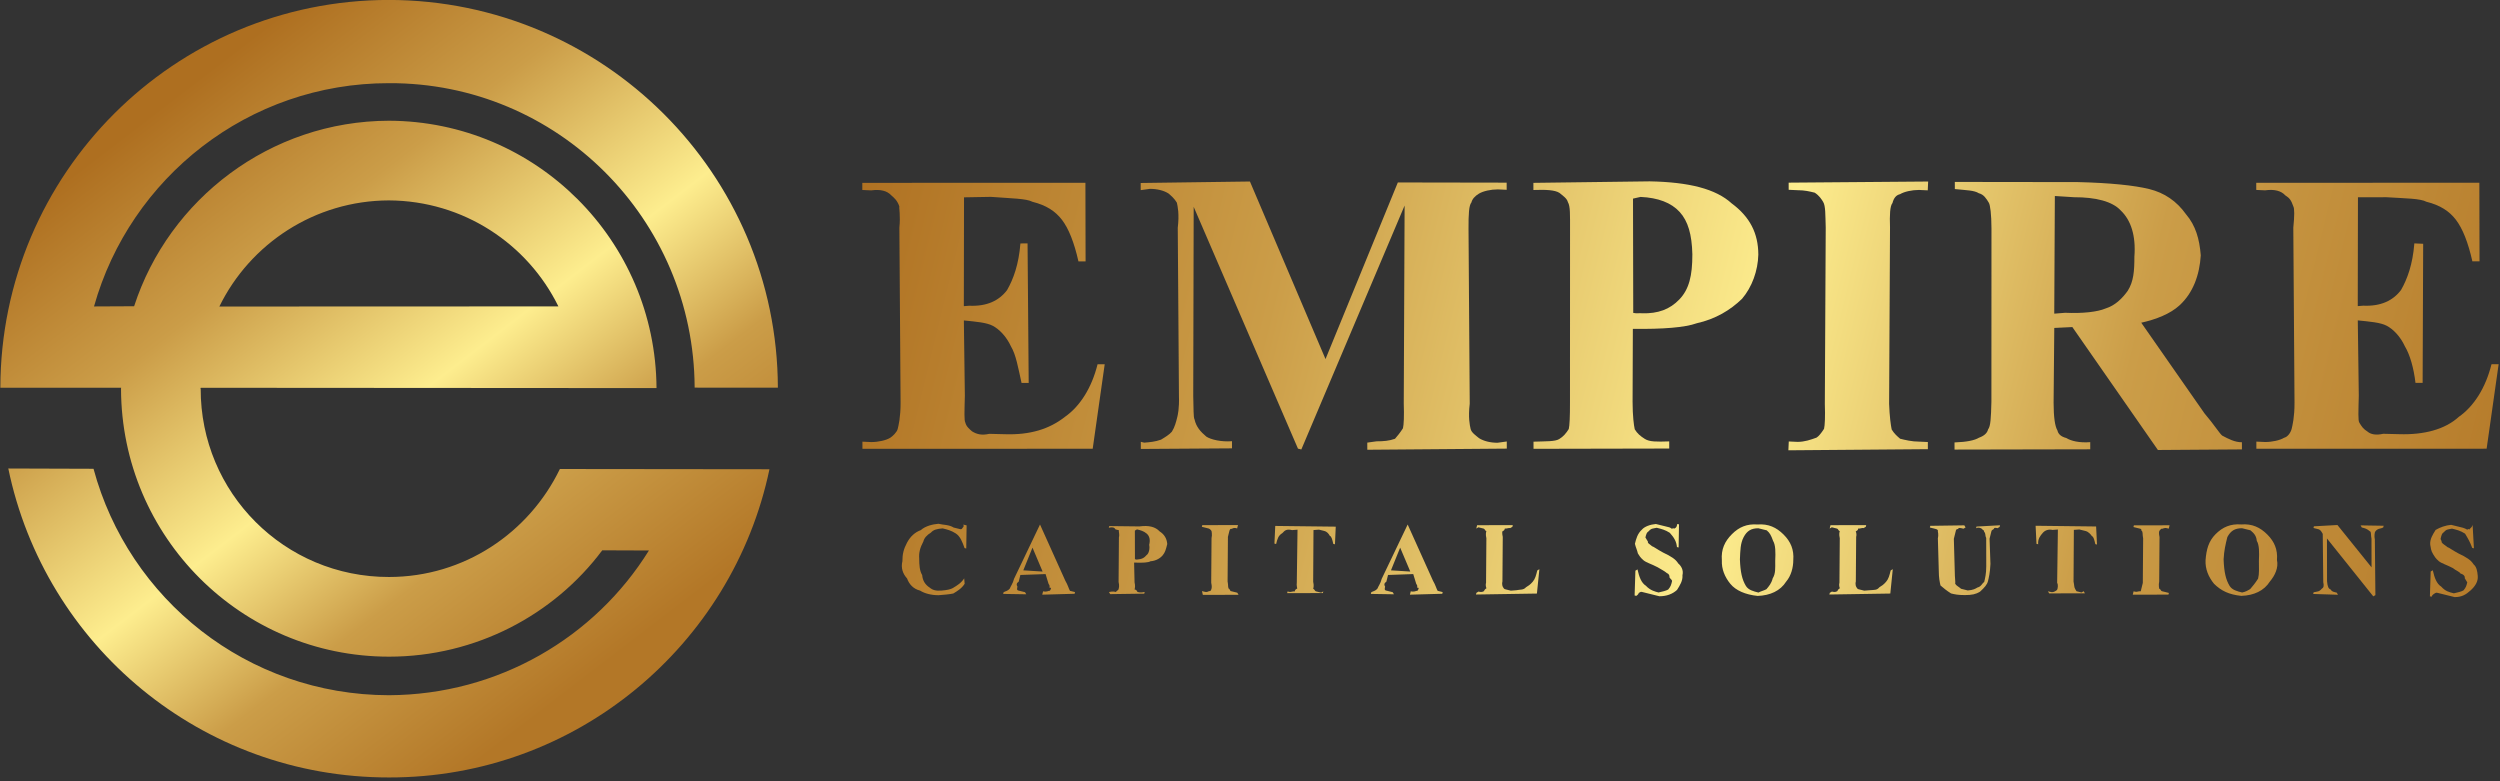 <?xml version="1.0" encoding="UTF-8" standalone="no"?> <svg xmlns="http://www.w3.org/2000/svg" xmlns:xlink="http://www.w3.org/1999/xlink" xmlns:serif="http://www.serif.com/" width="100%" height="100%" viewBox="0 0 336 105" version="1.1" xml:space="preserve" style="fill-rule:evenodd;clip-rule:evenodd;stroke-linejoin:round;stroke-miterlimit:2;"><rect x="0" y="0" width="336" height="105" fill="#333333" stroke="none"/> <g transform="matrix(1,0,0,1,-85.312,-41.342)"> <g transform="matrix(226,56,56,-226,194.738,78.466)"> <path d="M0.014,0.059L0.015,0.055L0.02,0.056C0.025,0.058 0.029,0.058 0.032,0.056C0.034,0.055 0.036,0.054 0.038,0.051C0.038,0.05 0.04,0.046 0.041,0.039L0.066,-0.059C0.068,-0.067 0.068,-0.072 0.068,-0.074C0.068,-0.076 0.066,-0.079 0.065,-0.08C0.063,-0.082 0.059,-0.084 0.055,-0.085L0.05,-0.086L0.051,-0.09L0.18,-0.058L0.175,-0.009L0.171,-0.01C0.171,-0.024 0.167,-0.036 0.16,-0.044C0.153,-0.053 0.143,-0.059 0.129,-0.062L0.12,-0.064C0.116,-0.066 0.113,-0.066 0.11,-0.065C0.108,-0.064 0.106,-0.063 0.105,-0.061C0.104,-0.06 0.103,-0.055 0.101,-0.046L0.09,-0.004C0.097,-0.003 0.103,-0.002 0.107,-0.003C0.111,-0.004 0.116,-0.007 0.12,-0.012C0.124,-0.016 0.127,-0.023 0.131,-0.031L0.135,-0.03L0.115,0.048L0.111,0.047C0.113,0.035 0.112,0.026 0.11,0.019C0.107,0.012 0.101,0.007 0.091,0.005L0.088,0.004L0.073,0.065L0.088,0.069C0.1,0.071 0.108,0.073 0.112,0.072C0.12,0.072 0.126,0.07 0.131,0.066C0.136,0.062 0.141,0.055 0.146,0.045L0.15,0.046L0.139,0.09L0.014,0.059Z" style="fill:url(#_Linear1);fill-rule:nonzero;"></path> </g> <g transform="matrix(226,56,56,-226,197.457,67.49)"> <path d="M0.314,0.085L0.298,-0.024L0.231,0.065L0.17,0.049L0.171,0.045L0.176,0.047C0.18,0.048 0.184,0.048 0.187,0.047C0.189,0.046 0.191,0.045 0.193,0.043C0.194,0.041 0.196,0.037 0.197,0.029L0.221,-0.065C0.223,-0.072 0.223,-0.076 0.223,-0.077C0.223,-0.08 0.223,-0.083 0.222,-0.086C0.221,-0.088 0.219,-0.09 0.217,-0.092C0.214,-0.094 0.211,-0.095 0.208,-0.096L0.206,-0.096L0.207,-0.1L0.258,-0.087L0.257,-0.083C0.251,-0.085 0.245,-0.085 0.242,-0.084C0.238,-0.082 0.235,-0.08 0.233,-0.076C0.232,-0.075 0.231,-0.07 0.229,-0.063L0.203,0.043L0.295,-0.078L0.297,-0.078L0.321,0.073L0.348,-0.038C0.35,-0.045 0.351,-0.05 0.351,-0.052C0.35,-0.055 0.349,-0.057 0.348,-0.059C0.345,-0.061 0.342,-0.062 0.338,-0.063L0.333,-0.065L0.334,-0.069L0.412,-0.049L0.411,-0.045L0.406,-0.047C0.402,-0.048 0.398,-0.048 0.395,-0.047C0.393,-0.046 0.39,-0.045 0.389,-0.043C0.388,-0.041 0.386,-0.037 0.385,-0.029L0.36,0.069C0.358,0.077 0.357,0.082 0.358,0.084C0.358,0.086 0.359,0.088 0.361,0.09C0.363,0.092 0.367,0.094 0.371,0.095L0.376,0.096L0.375,0.1L0.314,0.085Z" style="fill:url(#_Linear2);fill-rule:nonzero;"></path> </g> <g transform="matrix(225.998,55.999,55.999,-225.998,199.732,58.316)"> <path d="M0.39,0.063L0.391,0.059C0.398,0.061 0.403,0.062 0.406,0.061C0.408,0.06 0.411,0.059 0.412,0.057C0.414,0.055 0.415,0.05 0.417,0.042L0.441,-0.055C0.443,-0.063 0.444,-0.068 0.444,-0.07C0.443,-0.073 0.442,-0.075 0.44,-0.077C0.438,-0.079 0.433,-0.08 0.426,-0.082L0.427,-0.086L0.503,-0.067L0.502,-0.063C0.495,-0.065 0.491,-0.066 0.488,-0.065C0.485,-0.064 0.483,-0.063 0.481,-0.061C0.48,-0.059 0.478,-0.054 0.476,-0.046L0.466,-0.005C0.483,-0.001 0.495,0.003 0.501,0.007C0.511,0.012 0.518,0.019 0.523,0.027C0.527,0.035 0.528,0.045 0.526,0.054C0.523,0.066 0.516,0.074 0.504,0.079C0.493,0.085 0.477,0.085 0.455,0.08L0.39,0.063ZM0.464,0.004L0.448,0.068L0.452,0.07C0.462,0.072 0.47,0.071 0.476,0.067C0.482,0.063 0.486,0.056 0.489,0.045C0.492,0.033 0.492,0.025 0.488,0.018C0.484,0.011 0.478,0.007 0.469,0.005C0.468,0.005 0.466,0.004 0.464,0.004Z" style="fill:url(#_Linear3);fill-rule:nonzero;"></path> </g> <g transform="matrix(225.996,55.999,55.999,-225.996,201.612,50.733)"> <path d="M0.533,0.065L0.534,0.061L0.539,0.062C0.543,0.063 0.546,0.063 0.549,0.063C0.552,0.062 0.554,0.06 0.555,0.059C0.557,0.057 0.558,0.052 0.56,0.045L0.584,-0.054C0.586,-0.061 0.587,-0.066 0.587,-0.068C0.586,-0.071 0.585,-0.073 0.584,-0.074C0.581,-0.076 0.578,-0.078 0.574,-0.079L0.569,-0.08L0.57,-0.085L0.648,-0.065L0.647,-0.061L0.642,-0.062C0.638,-0.063 0.634,-0.063 0.631,-0.063C0.629,-0.062 0.627,-0.061 0.625,-0.059C0.624,-0.057 0.622,-0.052 0.62,-0.045L0.596,0.054C0.594,0.061 0.593,0.066 0.594,0.068C0.594,0.071 0.595,0.073 0.597,0.074C0.599,0.076 0.603,0.078 0.607,0.079L0.612,0.08L0.611,0.085L0.533,0.065Z" style="fill:url(#_Linear4);fill-rule:nonzero;"></path> </g> <g transform="matrix(225.998,56,56,-225.998,203.037,44.975)"> <path d="M0.626,0.063L0.627,0.059C0.634,0.06 0.638,0.061 0.641,0.06C0.644,0.06 0.646,0.058 0.648,0.056C0.649,0.055 0.651,0.05 0.653,0.042L0.677,-0.055C0.679,-0.064 0.68,-0.069 0.679,-0.071C0.679,-0.073 0.678,-0.075 0.675,-0.077C0.673,-0.079 0.669,-0.081 0.662,-0.083L0.663,-0.087L0.739,-0.068L0.738,-0.064C0.732,-0.066 0.727,-0.066 0.724,-0.065C0.721,-0.065 0.719,-0.064 0.718,-0.062C0.716,-0.06 0.714,-0.055 0.712,-0.047L0.702,-0.005L0.712,-0.002L0.777,-0.059L0.824,-0.047L0.823,-0.043C0.819,-0.044 0.815,-0.043 0.811,-0.042C0.809,-0.041 0.805,-0.037 0.798,-0.032L0.75,0.01C0.758,0.014 0.765,0.019 0.769,0.025C0.775,0.034 0.776,0.045 0.774,0.056C0.771,0.065 0.767,0.072 0.76,0.077C0.753,0.083 0.745,0.086 0.736,0.086C0.727,0.086 0.713,0.084 0.695,0.08L0.626,0.063ZM0.684,0.069L0.695,0.071C0.707,0.074 0.717,0.074 0.723,0.07C0.73,0.066 0.735,0.058 0.737,0.046C0.739,0.038 0.74,0.032 0.738,0.026C0.736,0.021 0.733,0.016 0.728,0.013C0.724,0.01 0.716,0.007 0.706,0.005L0.7,0.003L0.684,0.069Z" style="fill:url(#_Linear5);fill-rule:nonzero;"></path> </g> <g transform="matrix(226,56,56,-226,205.577,34.723)"> <path d="M0.795,0.059L0.796,0.055L0.801,0.056C0.806,0.058 0.81,0.058 0.813,0.056C0.816,0.055 0.817,0.054 0.819,0.051C0.82,0.05 0.821,0.046 0.822,0.039L0.847,-0.059C0.849,-0.067 0.849,-0.072 0.849,-0.074C0.849,-0.076 0.848,-0.079 0.846,-0.08C0.844,-0.082 0.84,-0.084 0.836,-0.085L0.831,-0.086L0.832,-0.09L0.961,-0.058L0.956,-0.009L0.952,-0.01C0.952,-0.024 0.948,-0.036 0.941,-0.044C0.935,-0.053 0.924,-0.059 0.91,-0.062L0.901,-0.064C0.897,-0.066 0.894,-0.066 0.892,-0.065C0.889,-0.064 0.888,-0.063 0.886,-0.061C0.885,-0.06 0.884,-0.055 0.882,-0.046L0.871,-0.004C0.878,-0.003 0.884,-0.002 0.888,-0.003C0.892,-0.004 0.897,-0.007 0.901,-0.012C0.905,-0.016 0.909,-0.023 0.912,-0.031L0.916,-0.03L0.897,0.048L0.892,0.047C0.894,0.035 0.893,0.026 0.891,0.019C0.888,0.012 0.882,0.007 0.872,0.005L0.869,0.004L0.854,0.065L0.87,0.069C0.881,0.071 0.889,0.073 0.893,0.072C0.901,0.072 0.907,0.07 0.912,0.066C0.917,0.062 0.922,0.055 0.927,0.045L0.931,0.046L0.92,0.09L0.795,0.059Z" style="fill:url(#_Linear6);fill-rule:nonzero;"></path> </g> <g transform="matrix(226.001,56,56,-226.001,186.873,110.207)"> <path d="M0.118,0.022C0.119,0.021 0.118,0.02 0.118,0.02C0.118,0.019 0.117,0.019 0.117,0.019C0.116,0.019 0.115,0.019 0.113,0.019C0.11,0.02 0.107,0.019 0.104,0.019C0.101,0.018 0.097,0.016 0.095,0.013C0.092,0.011 0.09,0.008 0.089,0.004C0.088,0 0.088,-0.003 0.089,-0.007C0.089,-0.011 0.091,-0.014 0.094,-0.016C0.096,-0.019 0.099,-0.021 0.103,-0.021C0.106,-0.022 0.11,-0.022 0.114,-0.021C0.117,-0.02 0.12,-0.019 0.122,-0.018C0.124,-0.016 0.126,-0.014 0.127,-0.011L0.126,-0.008C0.125,-0.011 0.123,-0.013 0.121,-0.015C0.12,-0.016 0.118,-0.017 0.115,-0.018C0.112,-0.019 0.11,-0.019 0.108,-0.018C0.105,-0.017 0.103,-0.015 0.102,-0.012C0.1,-0.01 0.099,-0.007 0.098,-0.003C0.097,0 0.097,0.003 0.098,0.007C0.098,0.009 0.099,0.011 0.101,0.013C0.102,0.015 0.104,0.016 0.107,0.017C0.11,0.017 0.112,0.017 0.115,0.016C0.118,0.015 0.12,0.012 0.122,0.009L0.123,0.009L0.12,0.022L0.118,0.022Z" style="fill:url(#_Linear7);fill-rule:nonzero;"></path> </g> <g transform="matrix(225.998,56,56,-225.998,187.471,107.792)"> <path d="M0.161,0.022L0.154,-0.012C0.154,-0.015 0.153,-0.017 0.153,-0.018C0.152,-0.02 0.151,-0.02 0.15,-0.021L0.15,-0.022L0.163,-0.019L0.162,-0.018C0.16,-0.018 0.159,-0.018 0.158,-0.018C0.157,-0.018 0.157,-0.017 0.157,-0.016C0.156,-0.015 0.156,-0.014 0.157,-0.013L0.157,-0.009L0.171,-0.005L0.174,-0.01C0.175,-0.011 0.175,-0.011 0.175,-0.012C0.175,-0.012 0.176,-0.012 0.176,-0.012C0.176,-0.013 0.176,-0.014 0.175,-0.014C0.175,-0.014 0.174,-0.015 0.172,-0.015L0.172,-0.016L0.172,-0.017L0.19,-0.012L0.19,-0.011C0.189,-0.011 0.188,-0.011 0.187,-0.011C0.186,-0.01 0.185,-0.008 0.183,-0.006L0.161,0.022L0.161,0.022ZM0.16,0.008L0.169,-0.004L0.158,-0.006L0.16,0.008Z" style="fill:url(#_Linear8);fill-rule:nonzero;"></path> </g> <g transform="matrix(225.998,56,56,-225.998,188.297,104.461)"> <path d="M0.2,0.016L0.2,0.015C0.202,0.016 0.203,0.016 0.204,0.015C0.205,0.015 0.205,0.015 0.206,0.015C0.206,0.014 0.207,0.013 0.207,0.011L0.213,-0.014C0.214,-0.016 0.214,-0.017 0.214,-0.018C0.214,-0.019 0.213,-0.019 0.213,-0.02C0.212,-0.02 0.211,-0.02 0.209,-0.021L0.21,-0.022L0.229,-0.017L0.229,-0.016C0.227,-0.017 0.226,-0.017 0.225,-0.017C0.224,-0.016 0.224,-0.016 0.223,-0.016C0.223,-0.015 0.223,-0.014 0.222,-0.012L0.219,-0.001C0.224,-0 0.227,0.001 0.228,0.002C0.231,0.003 0.233,0.005 0.234,0.007C0.235,0.009 0.235,0.011 0.235,0.014C0.234,0.017 0.232,0.019 0.229,0.02C0.226,0.022 0.222,0.022 0.217,0.02L0.2,0.016ZM0.219,0.001L0.215,0.017L0.216,0.018C0.218,0.018 0.22,0.018 0.222,0.017C0.224,0.016 0.225,0.014 0.225,0.011C0.226,0.009 0.226,0.006 0.225,0.005C0.224,0.003 0.223,0.002 0.22,0.001C0.22,0.001 0.22,0.001 0.219,0.001Z" style="fill:url(#_Linear9);fill-rule:nonzero;"></path> </g> <g transform="matrix(225.999,56,56,-225.999,188.993,101.65)"> <path d="M0.252,0.017L0.252,0.016L0.254,0.016C0.255,0.016 0.256,0.016 0.256,0.016C0.257,0.016 0.258,0.015 0.258,0.015C0.258,0.015 0.259,0.013 0.259,0.011L0.265,-0.014C0.266,-0.016 0.266,-0.017 0.266,-0.017C0.266,-0.018 0.266,-0.019 0.265,-0.019C0.265,-0.019 0.264,-0.02 0.263,-0.02L0.261,-0.02L0.262,-0.022L0.282,-0.017L0.281,-0.016L0.28,-0.016C0.279,-0.016 0.278,-0.016 0.277,-0.016C0.277,-0.016 0.276,-0.015 0.276,-0.015C0.275,-0.015 0.275,-0.013 0.274,-0.011L0.268,0.014C0.268,0.016 0.268,0.017 0.268,0.017C0.268,0.018 0.268,0.019 0.269,0.019C0.269,0.019 0.27,0.02 0.271,0.02L0.272,0.02L0.272,0.022L0.252,0.017Z" style="fill:url(#_Linear10);fill-rule:nonzero;"></path> </g> <g transform="matrix(226.012,56.003,56.003,-226.012,189.699,98.784)"> <path d="M0.293,0.014L0.295,0.004L0.296,0.004C0.296,0.007 0.296,0.009 0.298,0.011C0.299,0.013 0.3,0.014 0.303,0.014L0.306,0.015L0.313,-0.015C0.313,-0.016 0.314,-0.018 0.314,-0.018C0.313,-0.019 0.313,-0.019 0.313,-0.02C0.312,-0.02 0.311,-0.021 0.31,-0.021L0.309,-0.021L0.309,-0.022L0.329,-0.017L0.329,-0.016L0.328,-0.017C0.326,-0.017 0.326,-0.017 0.325,-0.017C0.324,-0.017 0.324,-0.016 0.323,-0.016C0.323,-0.015 0.323,-0.014 0.322,-0.012L0.315,0.017L0.318,0.018C0.319,0.018 0.321,0.018 0.321,0.018C0.323,0.018 0.324,0.017 0.325,0.016C0.326,0.016 0.327,0.014 0.328,0.012L0.329,0.012L0.327,0.022L0.293,0.014Z" style="fill:url(#_Linear11);fill-rule:nonzero;"></path> </g> <g transform="matrix(225.998,56,56,-225.998,190.33,96.256)"> <path d="M0.367,0.022L0.36,-0.012C0.36,-0.015 0.359,-0.017 0.359,-0.018C0.358,-0.02 0.357,-0.02 0.356,-0.021L0.356,-0.022L0.369,-0.019L0.368,-0.018C0.366,-0.018 0.365,-0.018 0.364,-0.018C0.363,-0.018 0.363,-0.017 0.363,-0.016C0.362,-0.015 0.362,-0.014 0.363,-0.013L0.363,-0.009L0.377,-0.005L0.38,-0.01C0.381,-0.011 0.381,-0.011 0.381,-0.012C0.381,-0.012 0.382,-0.012 0.382,-0.012C0.382,-0.013 0.382,-0.014 0.381,-0.014C0.381,-0.014 0.38,-0.015 0.378,-0.015L0.378,-0.016L0.378,-0.017L0.396,-0.012L0.396,-0.011C0.395,-0.011 0.394,-0.011 0.393,-0.011C0.392,-0.01 0.391,-0.008 0.389,-0.006L0.367,0.022L0.367,0.022ZM0.366,0.008L0.375,-0.004L0.364,-0.006L0.366,0.008Z" style="fill:url(#_Linear12);fill-rule:nonzero;"></path> </g> <g transform="matrix(225.989,55.997,55.997,-225.989,191.132,93.035)"> <path d="M0.406,0.017L0.406,0.015L0.407,0.016C0.408,0.016 0.409,0.016 0.41,0.016C0.411,0.016 0.411,0.015 0.412,0.015C0.412,0.014 0.412,0.013 0.413,0.011L0.419,-0.014C0.419,-0.016 0.42,-0.017 0.42,-0.017C0.419,-0.018 0.419,-0.019 0.419,-0.019C0.418,-0.02 0.417,-0.02 0.416,-0.02L0.415,-0.021L0.415,-0.022L0.449,-0.013L0.447,0.001L0.446,0C0.446,-0.003 0.446,-0.005 0.445,-0.007C0.444,-0.009 0.443,-0.01 0.442,-0.011C0.441,-0.013 0.439,-0.013 0.437,-0.014L0.434,-0.015C0.432,-0.015 0.431,-0.015 0.431,-0.015C0.43,-0.015 0.43,-0.015 0.429,-0.014C0.429,-0.014 0.428,-0.013 0.428,-0.011L0.422,0.014C0.421,0.016 0.421,0.017 0.421,0.017C0.422,0.018 0.422,0.018 0.422,0.019C0.423,0.019 0.424,0.02 0.425,0.02L0.426,0.021L0.426,0.022L0.406,0.017Z" style="fill:url(#_Linear13);fill-rule:nonzero;"></path> </g> <g transform="matrix(225.989,55.998,55.998,-225.989,192.393,87.952)"> <path d="M0.518,0.023C0.518,0.021 0.518,0.021 0.517,0.02C0.517,0.02 0.517,0.02 0.516,0.02C0.516,0.019 0.515,0.02 0.514,0.02C0.512,0.02 0.511,0.02 0.51,0.02C0.509,0.02 0.508,0.02 0.506,0.02C0.503,0.019 0.5,0.017 0.499,0.015C0.497,0.012 0.497,0.009 0.497,0.006C0.498,0.004 0.499,0.003 0.5,0.001C0.501,0 0.502,-0.001 0.504,-0.002C0.506,-0.003 0.509,-0.003 0.513,-0.004C0.516,-0.005 0.517,-0.005 0.519,-0.006C0.52,-0.006 0.521,-0.007 0.521,-0.008C0.522,-0.009 0.523,-0.009 0.523,-0.01C0.523,-0.012 0.523,-0.013 0.522,-0.015C0.521,-0.016 0.519,-0.017 0.517,-0.018C0.515,-0.018 0.512,-0.018 0.509,-0.016C0.506,-0.015 0.504,-0.012 0.502,-0.008L0.501,-0.009L0.504,-0.023L0.505,-0.023C0.506,-0.022 0.506,-0.021 0.506,-0.021C0.507,-0.02 0.507,-0.02 0.508,-0.02C0.508,-0.02 0.509,-0.02 0.51,-0.02C0.512,-0.02 0.513,-0.02 0.514,-0.02C0.516,-0.02 0.517,-0.02 0.518,-0.02C0.522,-0.019 0.525,-0.017 0.527,-0.014C0.528,-0.011 0.529,-0.008 0.528,-0.005C0.528,-0.002 0.526,-0 0.524,0.001C0.522,0.003 0.519,0.004 0.514,0.005C0.51,0.006 0.508,0.007 0.507,0.007C0.505,0.008 0.504,0.008 0.504,0.009C0.503,0.01 0.503,0.01 0.502,0.011C0.502,0.013 0.502,0.014 0.503,0.015C0.504,0.017 0.505,0.017 0.507,0.018C0.51,0.018 0.512,0.018 0.515,0.017C0.518,0.015 0.52,0.013 0.521,0.01L0.522,0.01L0.519,0.023L0.518,0.023Z" style="fill:url(#_Linear14);fill-rule:nonzero;"></path> </g> <g transform="matrix(226.004,56.001,56.001,-226.004,193.159,84.825)"> <path d="M0.55,0.011C0.547,0.006 0.546,0.001 0.548,-0.005C0.549,-0.01 0.552,-0.014 0.556,-0.017C0.56,-0.02 0.566,-0.021 0.573,-0.02C0.58,-0.018 0.585,-0.014 0.587,-0.008C0.589,-0.004 0.589,0.001 0.588,0.005C0.587,0.011 0.584,0.015 0.579,0.018C0.574,0.021 0.569,0.022 0.563,0.02C0.557,0.019 0.553,0.016 0.55,0.011ZM0.565,-0.016C0.562,-0.013 0.56,-0.009 0.558,-0.002C0.557,0.003 0.556,0.007 0.557,0.011C0.558,0.015 0.56,0.017 0.564,0.018C0.566,0.018 0.567,0.018 0.569,0.018C0.571,0.017 0.572,0.016 0.574,0.013C0.576,0.011 0.577,0.007 0.578,0.002C0.579,-0.002 0.58,-0.005 0.579,-0.008C0.579,-0.011 0.578,-0.013 0.577,-0.015C0.576,-0.016 0.574,-0.017 0.573,-0.018C0.57,-0.018 0.567,-0.018 0.565,-0.016Z" style="fill:url(#_Linear15);fill-rule:nonzero;"></path> </g> <g transform="matrix(225.992,55.998,55.998,-225.992,193.881,81.946)"> <path d="M0.604,0.017L0.604,0.015L0.605,0.016C0.606,0.016 0.607,0.016 0.608,0.016C0.609,0.016 0.609,0.015 0.61,0.015C0.61,0.014 0.61,0.013 0.611,0.011L0.617,-0.014C0.617,-0.016 0.618,-0.017 0.618,-0.017C0.617,-0.018 0.617,-0.019 0.617,-0.019C0.616,-0.02 0.615,-0.02 0.614,-0.02L0.613,-0.021L0.613,-0.022L0.647,-0.013L0.645,0.001L0.644,0C0.644,-0.003 0.644,-0.005 0.643,-0.007C0.642,-0.009 0.641,-0.01 0.64,-0.011C0.639,-0.013 0.638,-0.013 0.635,-0.014L0.632,-0.015C0.631,-0.015 0.629,-0.015 0.629,-0.015C0.628,-0.015 0.628,-0.015 0.627,-0.014C0.627,-0.014 0.626,-0.013 0.626,-0.011L0.62,0.014C0.62,0.016 0.619,0.017 0.619,0.017C0.62,0.018 0.62,0.018 0.62,0.019C0.621,0.019 0.622,0.02 0.623,0.02L0.624,0.021L0.624,0.022L0.604,0.017Z" style="fill:url(#_Linear16);fill-rule:nonzero;"></path> </g> <g transform="matrix(226.01,56.003,56.003,-226.01,194.848,77.989)"> <path d="M0.686,0.019L0.686,0.018C0.687,0.019 0.689,0.019 0.69,0.018C0.69,0.018 0.691,0.018 0.691,0.017C0.692,0.017 0.692,0.015 0.693,0.014L0.697,-0.002C0.698,-0.006 0.698,-0.009 0.698,-0.011C0.697,-0.012 0.697,-0.014 0.695,-0.015C0.694,-0.016 0.693,-0.017 0.69,-0.018C0.689,-0.018 0.687,-0.018 0.686,-0.018C0.684,-0.017 0.683,-0.017 0.682,-0.016C0.682,-0.015 0.681,-0.013 0.68,-0.009L0.675,0.009C0.675,0.012 0.675,0.013 0.675,0.014C0.675,0.014 0.675,0.015 0.676,0.015C0.676,0.016 0.677,0.016 0.679,0.016L0.68,0.017L0.679,0.018L0.66,0.013L0.66,0.012C0.661,0.012 0.663,0.012 0.663,0.012C0.664,0.012 0.665,0.012 0.665,0.011C0.665,0.011 0.666,0.009 0.666,0.007L0.671,-0.011C0.672,-0.015 0.673,-0.017 0.674,-0.019C0.676,-0.02 0.678,-0.021 0.681,-0.022C0.683,-0.022 0.685,-0.022 0.689,-0.021C0.693,-0.02 0.695,-0.019 0.697,-0.017C0.699,-0.014 0.7,-0.012 0.7,-0.01C0.7,-0.008 0.7,-0.005 0.699,-0L0.695,0.014C0.695,0.016 0.695,0.017 0.695,0.018C0.695,0.019 0.695,0.019 0.696,0.02C0.696,0.021 0.697,0.021 0.698,0.021L0.699,0.022L0.699,0.023L0.686,0.019Z" style="fill:url(#_Linear17);fill-rule:nonzero;"></path> </g> <g transform="matrix(226.012,56.003,56.003,-226.012,195.611,74.903)"> <path d="M0.719,0.014L0.722,0.004L0.723,0.004C0.722,0.007 0.723,0.009 0.724,0.011C0.725,0.013 0.727,0.014 0.729,0.014L0.732,0.015L0.739,-0.015C0.74,-0.016 0.74,-0.018 0.74,-0.018C0.74,-0.019 0.74,-0.019 0.739,-0.02C0.739,-0.02 0.738,-0.021 0.737,-0.021L0.735,-0.021L0.736,-0.022L0.756,-0.017L0.755,-0.016L0.754,-0.017C0.753,-0.017 0.752,-0.017 0.751,-0.017C0.751,-0.017 0.75,-0.016 0.75,-0.016C0.749,-0.015 0.749,-0.014 0.748,-0.012L0.741,0.017L0.744,0.018C0.746,0.018 0.747,0.018 0.748,0.018C0.749,0.018 0.751,0.017 0.752,0.016C0.753,0.016 0.754,0.014 0.755,0.012L0.756,0.012L0.753,0.022L0.719,0.014Z" style="fill:url(#_Linear18);fill-rule:nonzero;"></path> </g> <g transform="matrix(225.983,55.996,55.996,-225.983,196.242,72.451)"> <path d="M0.774,0.017L0.774,0.016L0.775,0.016C0.776,0.016 0.777,0.016 0.778,0.016C0.779,0.016 0.779,0.015 0.779,0.015C0.78,0.015 0.78,0.013 0.781,0.011L0.787,-0.014C0.787,-0.016 0.787,-0.017 0.787,-0.017C0.787,-0.018 0.787,-0.019 0.787,-0.019C0.786,-0.019 0.785,-0.02 0.784,-0.02L0.783,-0.02L0.783,-0.022L0.803,-0.017L0.803,-0.016L0.801,-0.016C0.8,-0.016 0.8,-0.016 0.799,-0.016C0.798,-0.016 0.798,-0.015 0.797,-0.015C0.797,-0.015 0.796,-0.013 0.796,-0.011L0.79,0.014C0.789,0.016 0.789,0.017 0.789,0.017C0.789,0.018 0.79,0.019 0.79,0.019C0.791,0.019 0.791,0.02 0.793,0.02L0.794,0.02L0.794,0.022L0.774,0.017Z" style="fill:url(#_Linear19);fill-rule:nonzero;"></path> </g> <g transform="matrix(225.995,55.999,55.999,-225.995,196.928,69.644)"> <path d="M0.821,0.011C0.818,0.006 0.818,0.001 0.819,-0.005C0.82,-0.01 0.823,-0.014 0.827,-0.017C0.832,-0.02 0.837,-0.021 0.844,-0.02C0.851,-0.018 0.856,-0.014 0.858,-0.008C0.86,-0.004 0.861,0.001 0.859,0.005C0.858,0.011 0.855,0.015 0.85,0.018C0.845,0.021 0.84,0.022 0.834,0.02C0.828,0.019 0.824,0.016 0.821,0.011ZM0.836,-0.016C0.833,-0.013 0.831,-0.009 0.829,-0.002C0.828,0.003 0.828,0.007 0.828,0.011C0.829,0.015 0.831,0.017 0.835,0.018C0.837,0.018 0.839,0.018 0.84,0.018C0.842,0.017 0.844,0.016 0.845,0.013C0.847,0.011 0.848,0.007 0.849,0.002C0.85,-0.002 0.851,-0.005 0.851,-0.008C0.85,-0.011 0.849,-0.013 0.848,-0.015C0.847,-0.016 0.846,-0.017 0.844,-0.018C0.841,-0.018 0.838,-0.018 0.836,-0.016Z" style="fill:url(#_Linear20);fill-rule:nonzero;"></path> </g> <g transform="matrix(226,56,56,-226,197.767,66.243)"> <path d="M0.901,0.021L0.902,0.02C0.904,0.02 0.905,0.02 0.907,0.019C0.908,0.019 0.908,0.017 0.909,0.015L0.913,-0.001L0.888,0.018L0.875,0.014L0.875,0.013C0.876,0.013 0.877,0.013 0.878,0.013C0.878,0.013 0.879,0.013 0.88,0.012L0.881,0.011L0.888,-0.016C0.889,-0.018 0.889,-0.019 0.888,-0.02C0.887,-0.022 0.886,-0.022 0.884,-0.023L0.884,-0.024L0.898,-0.021L0.897,-0.02L0.896,-0.02C0.895,-0.02 0.894,-0.02 0.893,-0.019C0.892,-0.019 0.891,-0.018 0.89,-0.015L0.884,0.009L0.918,-0.017L0.919,-0.016L0.911,0.015C0.91,0.017 0.91,0.019 0.91,0.019C0.91,0.02 0.911,0.021 0.911,0.021C0.912,0.022 0.913,0.022 0.914,0.023L0.914,0.024L0.901,0.021Z" style="fill:url(#_Linear21);fill-rule:nonzero;"></path> </g> <g transform="matrix(225.989,55.997,55.997,-225.989,199.619,63.372)"> <path d="M0.959,0.023C0.959,0.021 0.958,0.021 0.958,0.02C0.958,0.02 0.958,0.02 0.957,0.02C0.957,0.019 0.956,0.02 0.954,0.02C0.953,0.02 0.952,0.02 0.951,0.02C0.95,0.02 0.948,0.02 0.947,0.02C0.944,0.019 0.941,0.017 0.939,0.015C0.938,0.012 0.937,0.009 0.938,0.006C0.939,0.004 0.939,0.003 0.941,0.001C0.942,0 0.943,-0.001 0.945,-0.002C0.947,-0.003 0.95,-0.003 0.954,-0.004C0.956,-0.005 0.958,-0.005 0.959,-0.006C0.961,-0.006 0.962,-0.007 0.962,-0.008C0.963,-0.009 0.963,-0.009 0.964,-0.01C0.964,-0.012 0.964,-0.013 0.963,-0.015C0.962,-0.016 0.96,-0.017 0.958,-0.018C0.955,-0.018 0.953,-0.018 0.95,-0.016C0.947,-0.015 0.945,-0.012 0.943,-0.008L0.942,-0.009L0.945,-0.023L0.946,-0.023C0.946,-0.022 0.947,-0.021 0.947,-0.021C0.948,-0.02 0.948,-0.02 0.949,-0.02C0.949,-0.02 0.95,-0.02 0.951,-0.02C0.953,-0.02 0.954,-0.02 0.955,-0.02C0.956,-0.02 0.958,-0.02 0.959,-0.02C0.963,-0.019 0.965,-0.017 0.967,-0.014C0.969,-0.011 0.97,-0.008 0.969,-0.005C0.968,-0.002 0.967,-0 0.965,0.001C0.963,0.003 0.96,0.004 0.955,0.005C0.951,0.006 0.949,0.007 0.948,0.007C0.946,0.008 0.945,0.008 0.944,0.009C0.944,0.01 0.943,0.01 0.943,0.011C0.943,0.013 0.943,0.014 0.944,0.015C0.945,0.017 0.946,0.017 0.948,0.018C0.951,0.018 0.953,0.018 0.956,0.017C0.958,0.015 0.96,0.013 0.962,0.01L0.963,0.01L0.959,0.023L0.959,0.023Z" style="fill:url(#_Linear22);fill-rule:nonzero;"></path> </g> <g transform="matrix(58,76,76,-58,109.201,54.096)"> <path d="M0.176,-0.448L0.279,-0.313C0.279,-0.313 0.28,-0.314 0.28,-0.314C0.446,-0.44 0.682,-0.408 0.808,-0.243C0.882,-0.146 0.902,-0.023 0.871,0.086L0.911,0.138C0.962,0.004 0.944,-0.153 0.851,-0.276C0.73,-0.434 0.522,-0.485 0.346,-0.413L0.273,-0.508C0.502,-0.618 0.783,-0.556 0.943,-0.346C1.103,-0.137 1.088,0.151 0.923,0.342L0.744,0.108C0.789,0.019 0.783,-0.091 0.719,-0.175C0.63,-0.292 0.464,-0.314 0.348,-0.225C0.347,-0.225 0.347,-0.225 0.347,-0.224L0.736,0.285C0.57,0.41 0.335,0.378 0.209,0.214C0.108,0.081 0.109,-0.099 0.199,-0.229L0.165,-0.274C0.052,-0.124 0.047,0.089 0.167,0.246C0.31,0.435 0.579,0.471 0.768,0.328L0.839,0.421C0.599,0.603 0.257,0.556 0.074,0.317C-0.109,0.077 -0.063,-0.265 0.176,-0.448ZM0.298,0.146C0.362,0.229 0.465,0.264 0.561,0.245L0.272,-0.134C0.228,-0.046 0.235,0.063 0.298,0.146Z" style="fill:url(#_Linear23);fill-rule:nonzero;"></path> </g> </g> <defs> <linearGradient id="_Linear1" x1="0" y1="0" x2="1" y2="0" gradientUnits="userSpaceOnUse" gradientTransform="matrix(1,0,0,-1,0,1.43058e-06)"><stop offset="0" style="stop-color:rgb(174,111,32);stop-opacity:1"></stop><stop offset="0.26" style="stop-color:rgb(203,157,72);stop-opacity:1"></stop><stop offset="0.54" style="stop-color:rgb(253,237,142);stop-opacity:1"></stop><stop offset="0.75" style="stop-color:rgb(203,157,72);stop-opacity:1"></stop><stop offset="1" style="stop-color:rgb(179,119,39);stop-opacity:1"></stop></linearGradient> <linearGradient id="_Linear2" x1="0" y1="0" x2="1" y2="0" gradientUnits="userSpaceOnUse" gradientTransform="matrix(1,-2.77556e-17,-2.77556e-17,-1,0,2.17607e-06)"><stop offset="0" style="stop-color:rgb(174,111,32);stop-opacity:1"></stop><stop offset="0.26" style="stop-color:rgb(203,157,72);stop-opacity:1"></stop><stop offset="0.54" style="stop-color:rgb(253,237,142);stop-opacity:1"></stop><stop offset="0.75" style="stop-color:rgb(203,157,72);stop-opacity:1"></stop><stop offset="1" style="stop-color:rgb(179,119,39);stop-opacity:1"></stop></linearGradient> <linearGradient id="_Linear3" x1="0" y1="0" x2="1" y2="0" gradientUnits="userSpaceOnUse" gradientTransform="matrix(1,2.77556e-17,2.77556e-17,-1,0,-0.001)"><stop offset="0" style="stop-color:rgb(174,111,32);stop-opacity:1"></stop><stop offset="0.26" style="stop-color:rgb(203,157,72);stop-opacity:1"></stop><stop offset="0.54" style="stop-color:rgb(253,237,142);stop-opacity:1"></stop><stop offset="0.75" style="stop-color:rgb(203,157,72);stop-opacity:1"></stop><stop offset="1" style="stop-color:rgb(179,119,39);stop-opacity:1"></stop></linearGradient> <linearGradient id="_Linear4" x1="0" y1="0" x2="1" y2="0" gradientUnits="userSpaceOnUse" gradientTransform="matrix(1,0,0,-1,0,2.04391e-06)"><stop offset="0" style="stop-color:rgb(174,111,32);stop-opacity:1"></stop><stop offset="0.26" style="stop-color:rgb(203,157,72);stop-opacity:1"></stop><stop offset="0.54" style="stop-color:rgb(253,237,142);stop-opacity:1"></stop><stop offset="0.75" style="stop-color:rgb(203,157,72);stop-opacity:1"></stop><stop offset="1" style="stop-color:rgb(179,119,39);stop-opacity:1"></stop></linearGradient> <linearGradient id="_Linear5" x1="0" y1="0" x2="1" y2="0" gradientUnits="userSpaceOnUse" gradientTransform="matrix(1,2.77556e-17,2.77556e-17,-1,0,-0)"><stop offset="0" style="stop-color:rgb(174,111,32);stop-opacity:1"></stop><stop offset="0.26" style="stop-color:rgb(203,157,72);stop-opacity:1"></stop><stop offset="0.54" style="stop-color:rgb(253,237,142);stop-opacity:1"></stop><stop offset="0.75" style="stop-color:rgb(203,157,72);stop-opacity:1"></stop><stop offset="1" style="stop-color:rgb(179,119,39);stop-opacity:1"></stop></linearGradient> <linearGradient id="_Linear6" x1="0" y1="0" x2="1" y2="0" gradientUnits="userSpaceOnUse" gradientTransform="matrix(1,0,0,-1,0,3.61968e-06)"><stop offset="0" style="stop-color:rgb(174,111,32);stop-opacity:1"></stop><stop offset="0.26" style="stop-color:rgb(203,157,72);stop-opacity:1"></stop><stop offset="0.54" style="stop-color:rgb(253,237,142);stop-opacity:1"></stop><stop offset="0.75" style="stop-color:rgb(203,157,72);stop-opacity:1"></stop><stop offset="1" style="stop-color:rgb(179,119,39);stop-opacity:1"></stop></linearGradient> <linearGradient id="_Linear7" x1="0" y1="0" x2="1" y2="0" gradientUnits="userSpaceOnUse" gradientTransform="matrix(1,2.77556e-17,2.77556e-17,-1,0,0)"><stop offset="0" style="stop-color:rgb(174,111,32);stop-opacity:1"></stop><stop offset="0.26" style="stop-color:rgb(203,157,72);stop-opacity:1"></stop><stop offset="0.54" style="stop-color:rgb(253,237,142);stop-opacity:1"></stop><stop offset="0.75" style="stop-color:rgb(203,157,72);stop-opacity:1"></stop><stop offset="1" style="stop-color:rgb(179,119,39);stop-opacity:1"></stop></linearGradient> <linearGradient id="_Linear8" x1="0" y1="0" x2="1" y2="0" gradientUnits="userSpaceOnUse" gradientTransform="matrix(1,2.77556e-17,2.77556e-17,-1,0,1.42748e-06)"><stop offset="0" style="stop-color:rgb(174,111,32);stop-opacity:1"></stop><stop offset="0.26" style="stop-color:rgb(203,157,72);stop-opacity:1"></stop><stop offset="0.54" style="stop-color:rgb(253,237,142);stop-opacity:1"></stop><stop offset="0.75" style="stop-color:rgb(203,157,72);stop-opacity:1"></stop><stop offset="1" style="stop-color:rgb(179,119,39);stop-opacity:1"></stop></linearGradient> <linearGradient id="_Linear9" x1="0" y1="0" x2="1" y2="0" gradientUnits="userSpaceOnUse" gradientTransform="matrix(1,-2.77556e-17,-2.77556e-17,-1,0,-0)"><stop offset="0" style="stop-color:rgb(174,111,32);stop-opacity:1"></stop><stop offset="0.26" style="stop-color:rgb(203,157,72);stop-opacity:1"></stop><stop offset="0.54" style="stop-color:rgb(253,237,142);stop-opacity:1"></stop><stop offset="0.75" style="stop-color:rgb(203,157,72);stop-opacity:1"></stop><stop offset="1" style="stop-color:rgb(179,119,39);stop-opacity:1"></stop></linearGradient> <linearGradient id="_Linear10" x1="0" y1="0" x2="1" y2="0" gradientUnits="userSpaceOnUse" gradientTransform="matrix(1,0,0,-1,0,-6.25943e-07)"><stop offset="0" style="stop-color:rgb(174,111,32);stop-opacity:1"></stop><stop offset="0.26" style="stop-color:rgb(203,157,72);stop-opacity:1"></stop><stop offset="0.54" style="stop-color:rgb(253,237,142);stop-opacity:1"></stop><stop offset="0.75" style="stop-color:rgb(203,157,72);stop-opacity:1"></stop><stop offset="1" style="stop-color:rgb(179,119,39);stop-opacity:1"></stop></linearGradient> <linearGradient id="_Linear11" x1="0" y1="0" x2="1" y2="0" gradientUnits="userSpaceOnUse" gradientTransform="matrix(1,0,0,-1,0,8.62554e-07)"><stop offset="0" style="stop-color:rgb(174,111,32);stop-opacity:1"></stop><stop offset="0.26" style="stop-color:rgb(203,157,72);stop-opacity:1"></stop><stop offset="0.54" style="stop-color:rgb(253,237,142);stop-opacity:1"></stop><stop offset="0.75" style="stop-color:rgb(203,157,72);stop-opacity:1"></stop><stop offset="1" style="stop-color:rgb(179,119,39);stop-opacity:1"></stop></linearGradient> <linearGradient id="_Linear12" x1="0" y1="0" x2="1" y2="0" gradientUnits="userSpaceOnUse" gradientTransform="matrix(1,2.77556e-17,2.77556e-17,-1,0,3.99632e-06)"><stop offset="0" style="stop-color:rgb(174,111,32);stop-opacity:1"></stop><stop offset="0.26" style="stop-color:rgb(203,157,72);stop-opacity:1"></stop><stop offset="0.54" style="stop-color:rgb(253,237,142);stop-opacity:1"></stop><stop offset="0.75" style="stop-color:rgb(203,157,72);stop-opacity:1"></stop><stop offset="1" style="stop-color:rgb(179,119,39);stop-opacity:1"></stop></linearGradient> <linearGradient id="_Linear13" x1="0" y1="0" x2="1" y2="0" gradientUnits="userSpaceOnUse" gradientTransform="matrix(1,-2.77556e-17,-2.77556e-17,-1,0,1.35796e-06)"><stop offset="0" style="stop-color:rgb(174,111,32);stop-opacity:1"></stop><stop offset="0.26" style="stop-color:rgb(203,157,72);stop-opacity:1"></stop><stop offset="0.54" style="stop-color:rgb(253,237,142);stop-opacity:1"></stop><stop offset="0.75" style="stop-color:rgb(203,157,72);stop-opacity:1"></stop><stop offset="1" style="stop-color:rgb(179,119,39);stop-opacity:1"></stop></linearGradient> <linearGradient id="_Linear14" x1="0" y1="0" x2="1" y2="0" gradientUnits="userSpaceOnUse" gradientTransform="matrix(1,-2.77556e-17,-2.77556e-17,-1,0,1.0744e-06)"><stop offset="0" style="stop-color:rgb(174,111,32);stop-opacity:1"></stop><stop offset="0.26" style="stop-color:rgb(203,157,72);stop-opacity:1"></stop><stop offset="0.54" style="stop-color:rgb(253,237,142);stop-opacity:1"></stop><stop offset="0.75" style="stop-color:rgb(203,157,72);stop-opacity:1"></stop><stop offset="1" style="stop-color:rgb(179,119,39);stop-opacity:1"></stop></linearGradient> <linearGradient id="_Linear15" x1="0" y1="0" x2="1" y2="0" gradientUnits="userSpaceOnUse" gradientTransform="matrix(1,2.77556e-17,2.77556e-17,-1,0,0)"><stop offset="0" style="stop-color:rgb(174,111,32);stop-opacity:1"></stop><stop offset="0.26" style="stop-color:rgb(203,157,72);stop-opacity:1"></stop><stop offset="0.54" style="stop-color:rgb(253,237,142);stop-opacity:1"></stop><stop offset="0.75" style="stop-color:rgb(203,157,72);stop-opacity:1"></stop><stop offset="1" style="stop-color:rgb(179,119,39);stop-opacity:1"></stop></linearGradient> <linearGradient id="_Linear16" x1="0" y1="0" x2="1" y2="0" gradientUnits="userSpaceOnUse" gradientTransform="matrix(1,0,0,-1,0,2.21275e-06)"><stop offset="0" style="stop-color:rgb(174,111,32);stop-opacity:1"></stop><stop offset="0.26" style="stop-color:rgb(203,157,72);stop-opacity:1"></stop><stop offset="0.54" style="stop-color:rgb(253,237,142);stop-opacity:1"></stop><stop offset="0.75" style="stop-color:rgb(203,157,72);stop-opacity:1"></stop><stop offset="1" style="stop-color:rgb(179,119,39);stop-opacity:1"></stop></linearGradient> <linearGradient id="_Linear17" x1="0" y1="0" x2="1" y2="0" gradientUnits="userSpaceOnUse" gradientTransform="matrix(1,-5.55112e-17,-5.55112e-17,-1,0,0)"><stop offset="0" style="stop-color:rgb(174,111,32);stop-opacity:1"></stop><stop offset="0.26" style="stop-color:rgb(203,157,72);stop-opacity:1"></stop><stop offset="0.54" style="stop-color:rgb(253,237,142);stop-opacity:1"></stop><stop offset="0.75" style="stop-color:rgb(203,157,72);stop-opacity:1"></stop><stop offset="1" style="stop-color:rgb(179,119,39);stop-opacity:1"></stop></linearGradient> <linearGradient id="_Linear18" x1="0" y1="0" x2="1" y2="0" gradientUnits="userSpaceOnUse" gradientTransform="matrix(1,0,0,-1,0,9.78278e-07)"><stop offset="0" style="stop-color:rgb(174,111,32);stop-opacity:1"></stop><stop offset="0.26" style="stop-color:rgb(203,157,72);stop-opacity:1"></stop><stop offset="0.54" style="stop-color:rgb(253,237,142);stop-opacity:1"></stop><stop offset="0.75" style="stop-color:rgb(203,157,72);stop-opacity:1"></stop><stop offset="1" style="stop-color:rgb(179,119,39);stop-opacity:1"></stop></linearGradient> <linearGradient id="_Linear19" x1="0" y1="0" x2="1" y2="0" gradientUnits="userSpaceOnUse" gradientTransform="matrix(1,5.55112e-17,5.55112e-17,-1,0,1.61219e-06)"><stop offset="0" style="stop-color:rgb(174,111,32);stop-opacity:1"></stop><stop offset="0.26" style="stop-color:rgb(203,157,72);stop-opacity:1"></stop><stop offset="0.54" style="stop-color:rgb(253,237,142);stop-opacity:1"></stop><stop offset="0.75" style="stop-color:rgb(203,157,72);stop-opacity:1"></stop><stop offset="1" style="stop-color:rgb(179,119,39);stop-opacity:1"></stop></linearGradient> <linearGradient id="_Linear20" x1="0" y1="0" x2="1" y2="0" gradientUnits="userSpaceOnUse" gradientTransform="matrix(1,0,0,-1,0,0)"><stop offset="0" style="stop-color:rgb(174,111,32);stop-opacity:1"></stop><stop offset="0.26" style="stop-color:rgb(203,157,72);stop-opacity:1"></stop><stop offset="0.54" style="stop-color:rgb(253,237,142);stop-opacity:1"></stop><stop offset="0.75" style="stop-color:rgb(203,157,72);stop-opacity:1"></stop><stop offset="1" style="stop-color:rgb(179,119,39);stop-opacity:1"></stop></linearGradient> <linearGradient id="_Linear21" x1="0" y1="0" x2="1" y2="0" gradientUnits="userSpaceOnUse" gradientTransform="matrix(1,-2.77556e-17,-2.77556e-17,-1,0,9.74672e-07)"><stop offset="0" style="stop-color:rgb(174,111,32);stop-opacity:1"></stop><stop offset="0.26" style="stop-color:rgb(203,157,72);stop-opacity:1"></stop><stop offset="0.54" style="stop-color:rgb(253,237,142);stop-opacity:1"></stop><stop offset="0.75" style="stop-color:rgb(203,157,72);stop-opacity:1"></stop><stop offset="1" style="stop-color:rgb(179,119,39);stop-opacity:1"></stop></linearGradient> <linearGradient id="_Linear22" x1="0" y1="0" x2="1" y2="0" gradientUnits="userSpaceOnUse" gradientTransform="matrix(1,-2.77556e-17,-2.77556e-17,-1,0,-4.09563e-08)"><stop offset="0" style="stop-color:rgb(174,111,32);stop-opacity:1"></stop><stop offset="0.26" style="stop-color:rgb(203,157,72);stop-opacity:1"></stop><stop offset="0.54" style="stop-color:rgb(253,237,142);stop-opacity:1"></stop><stop offset="0.75" style="stop-color:rgb(203,157,72);stop-opacity:1"></stop><stop offset="1" style="stop-color:rgb(179,119,39);stop-opacity:1"></stop></linearGradient> <linearGradient id="_Linear23" x1="0" y1="0" x2="1" y2="0" gradientUnits="userSpaceOnUse" gradientTransform="matrix(1,5.55112e-17,5.55112e-17,-1,0,-0.015)"><stop offset="0" style="stop-color:rgb(174,111,32);stop-opacity:1"></stop><stop offset="0.26" style="stop-color:rgb(203,157,72);stop-opacity:1"></stop><stop offset="0.54" style="stop-color:rgb(253,237,142);stop-opacity:1"></stop><stop offset="0.75" style="stop-color:rgb(203,157,72);stop-opacity:1"></stop><stop offset="1" style="stop-color:rgb(179,119,39);stop-opacity:1"></stop></linearGradient> </defs> </svg> 